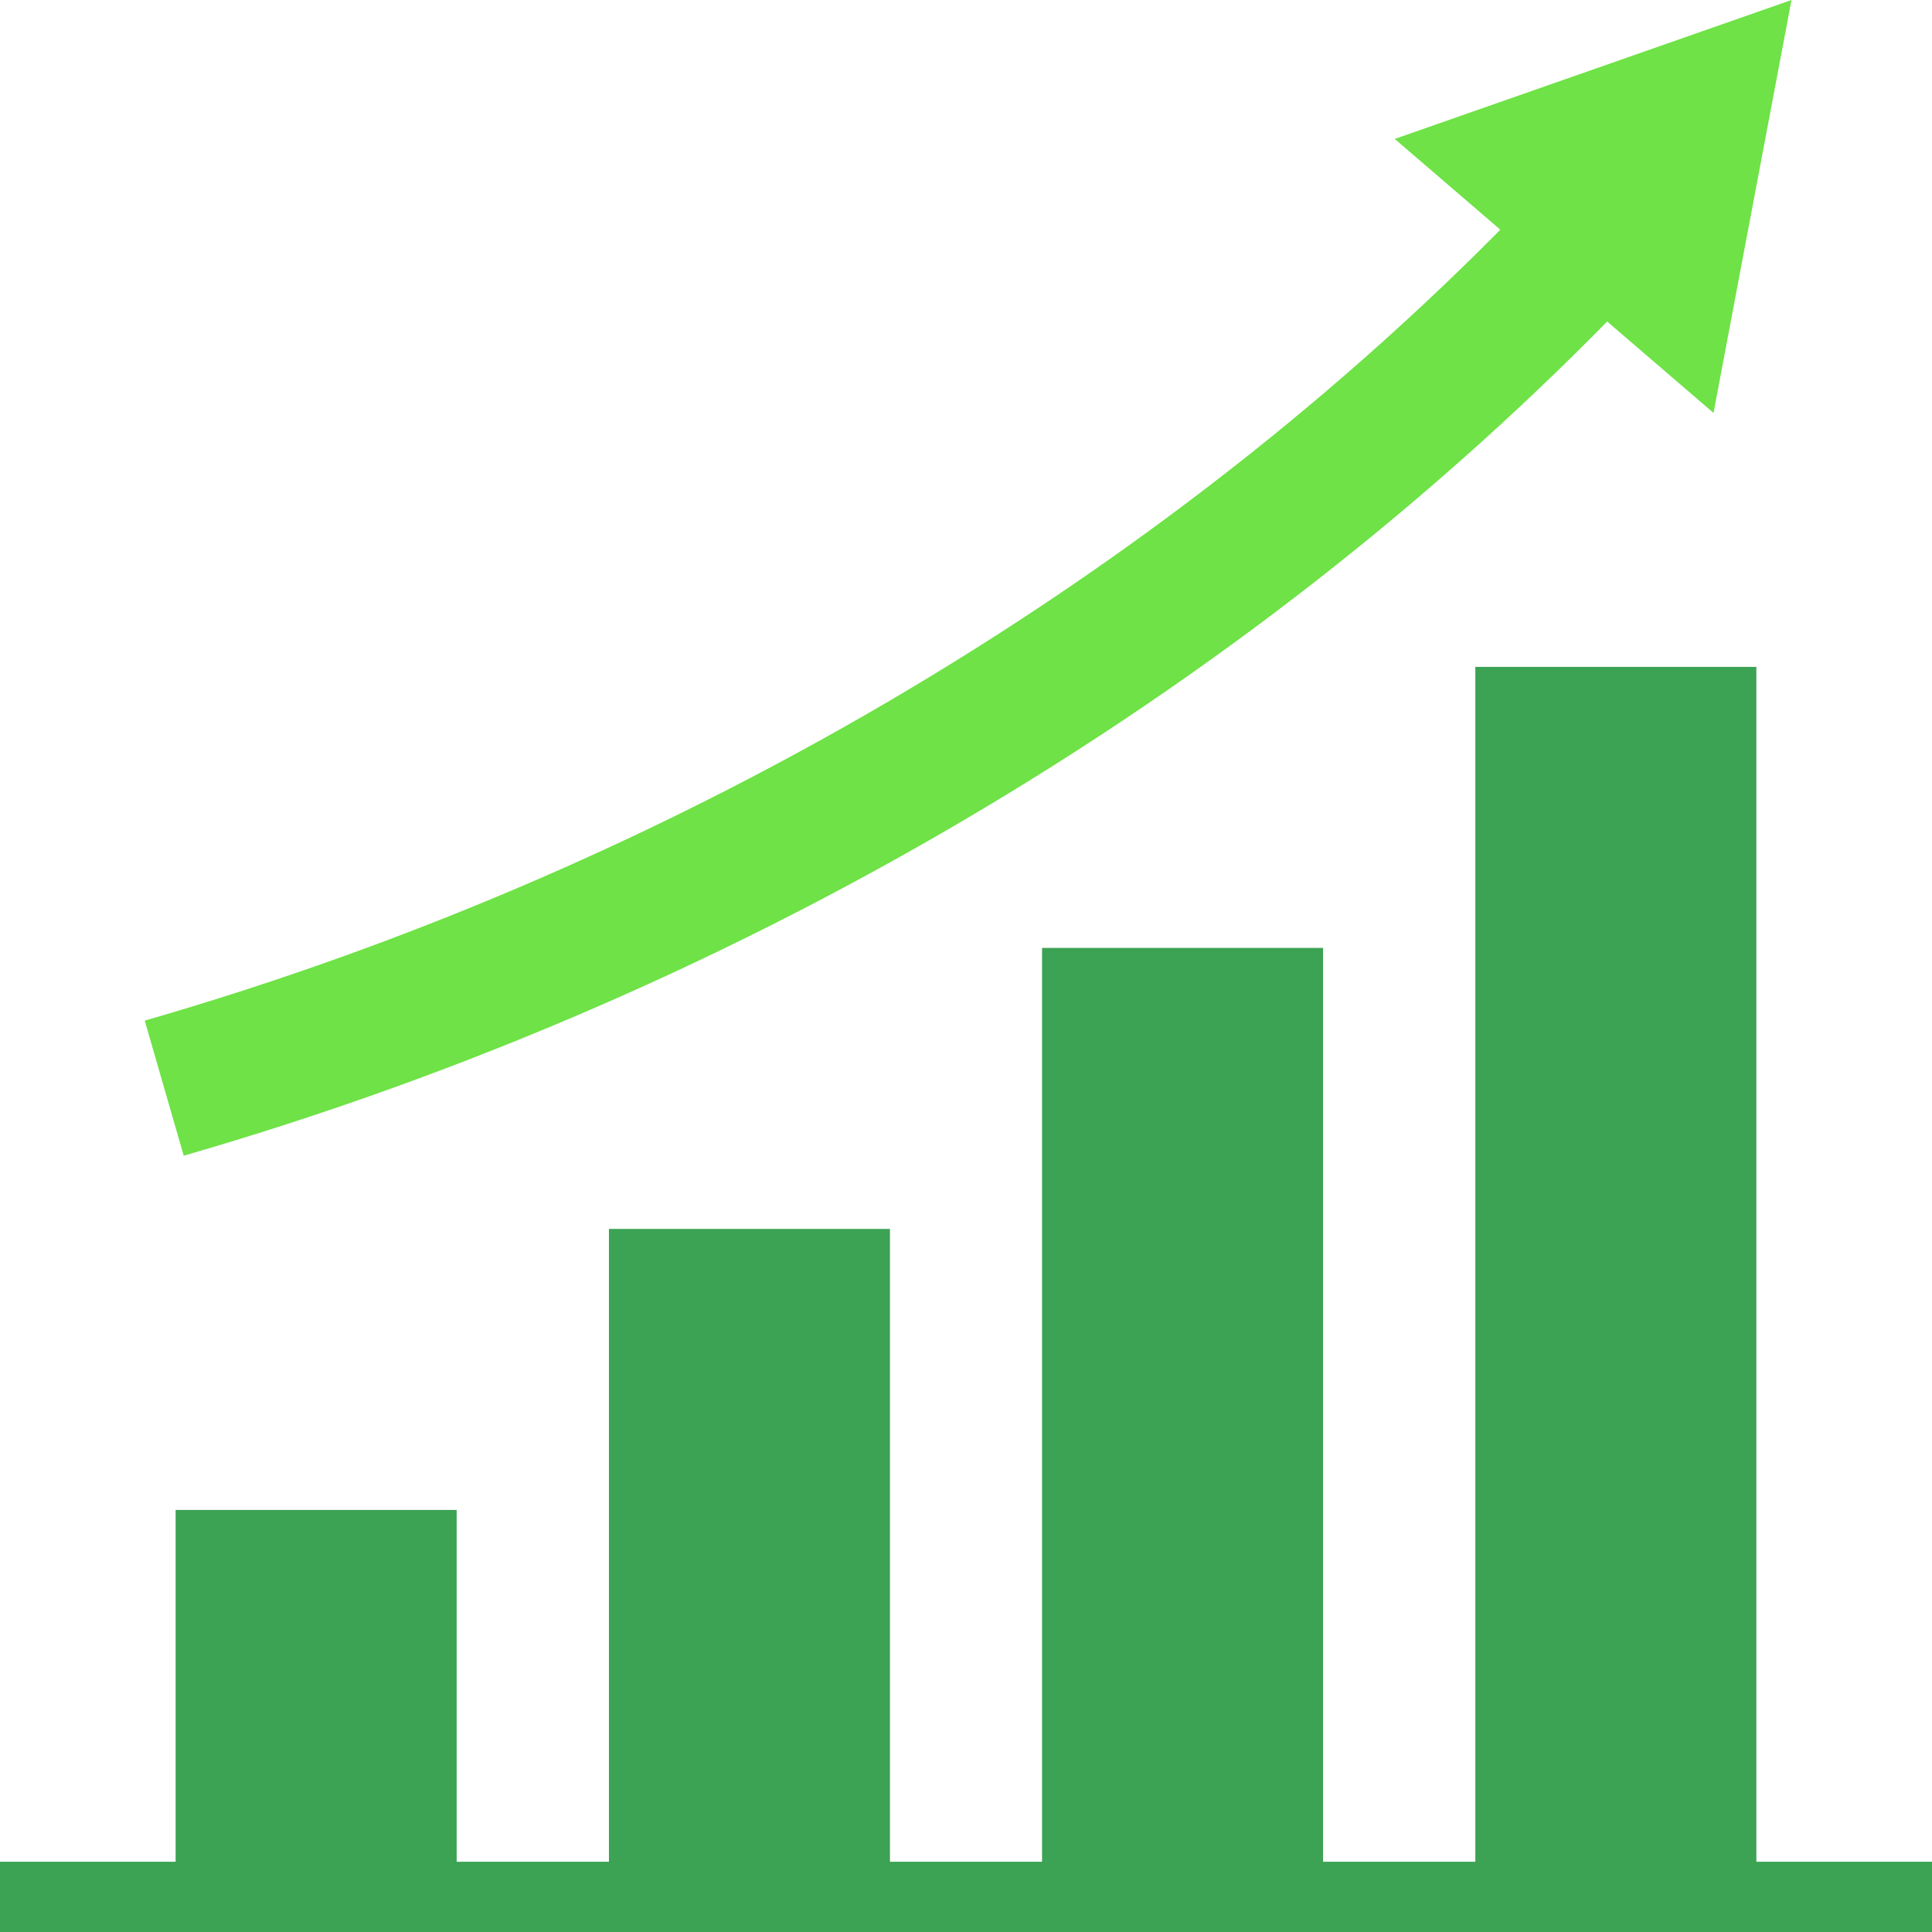 <?xml version="1.0" encoding="UTF-8"?>
<svg id="_レイヤー_2" data-name="レイヤー 2" xmlns="http://www.w3.org/2000/svg" viewBox="0 0 110 110">
  <defs>
    <style>
      .cls-1 {
        fill: #3ca254;
      }

      .cls-1, .cls-2, .cls-3 {
        stroke-width: 0px;
      }

      .cls-2 {
        fill: none;
      }

      .cls-3 {
        fill: #6ee246;
      }
    </style>
  </defs>
  <g id="_アイコン01" data-name="アイコン01">
    <rect id="_土台_透明" data-name="土台※透明" class="cls-2" width="110" height="110"/>
  </g>
  <g id="_編集モード" data-name="編集モード">
    <g>
      <rect class="cls-1" x="10" y="85.97" width="16" height="24"/>
      <rect class="cls-1" x="34.67" y="69.97" width="16" height="40"/>
      <rect class="cls-1" x="59.33" y="53.97" width="16" height="56"/>
      <rect class="cls-1" x="84" y="37.97" width="16" height="72"/>
    </g>
    <g>
      <path class="cls-3" d="M10.46,65.8l-2.22-7.69c30.82-8.89,59.14-25.82,79.74-47.68l5.82,5.49c-21.56,22.89-51.16,40.6-83.34,49.88Z"/>
      <polygon class="cls-3" points="97.56 23.51 102 0 79.41 7.91 97.56 23.51"/>
    </g>
    <rect class="cls-1" y="106" width="110" height="4"/>
  </g>
</svg>